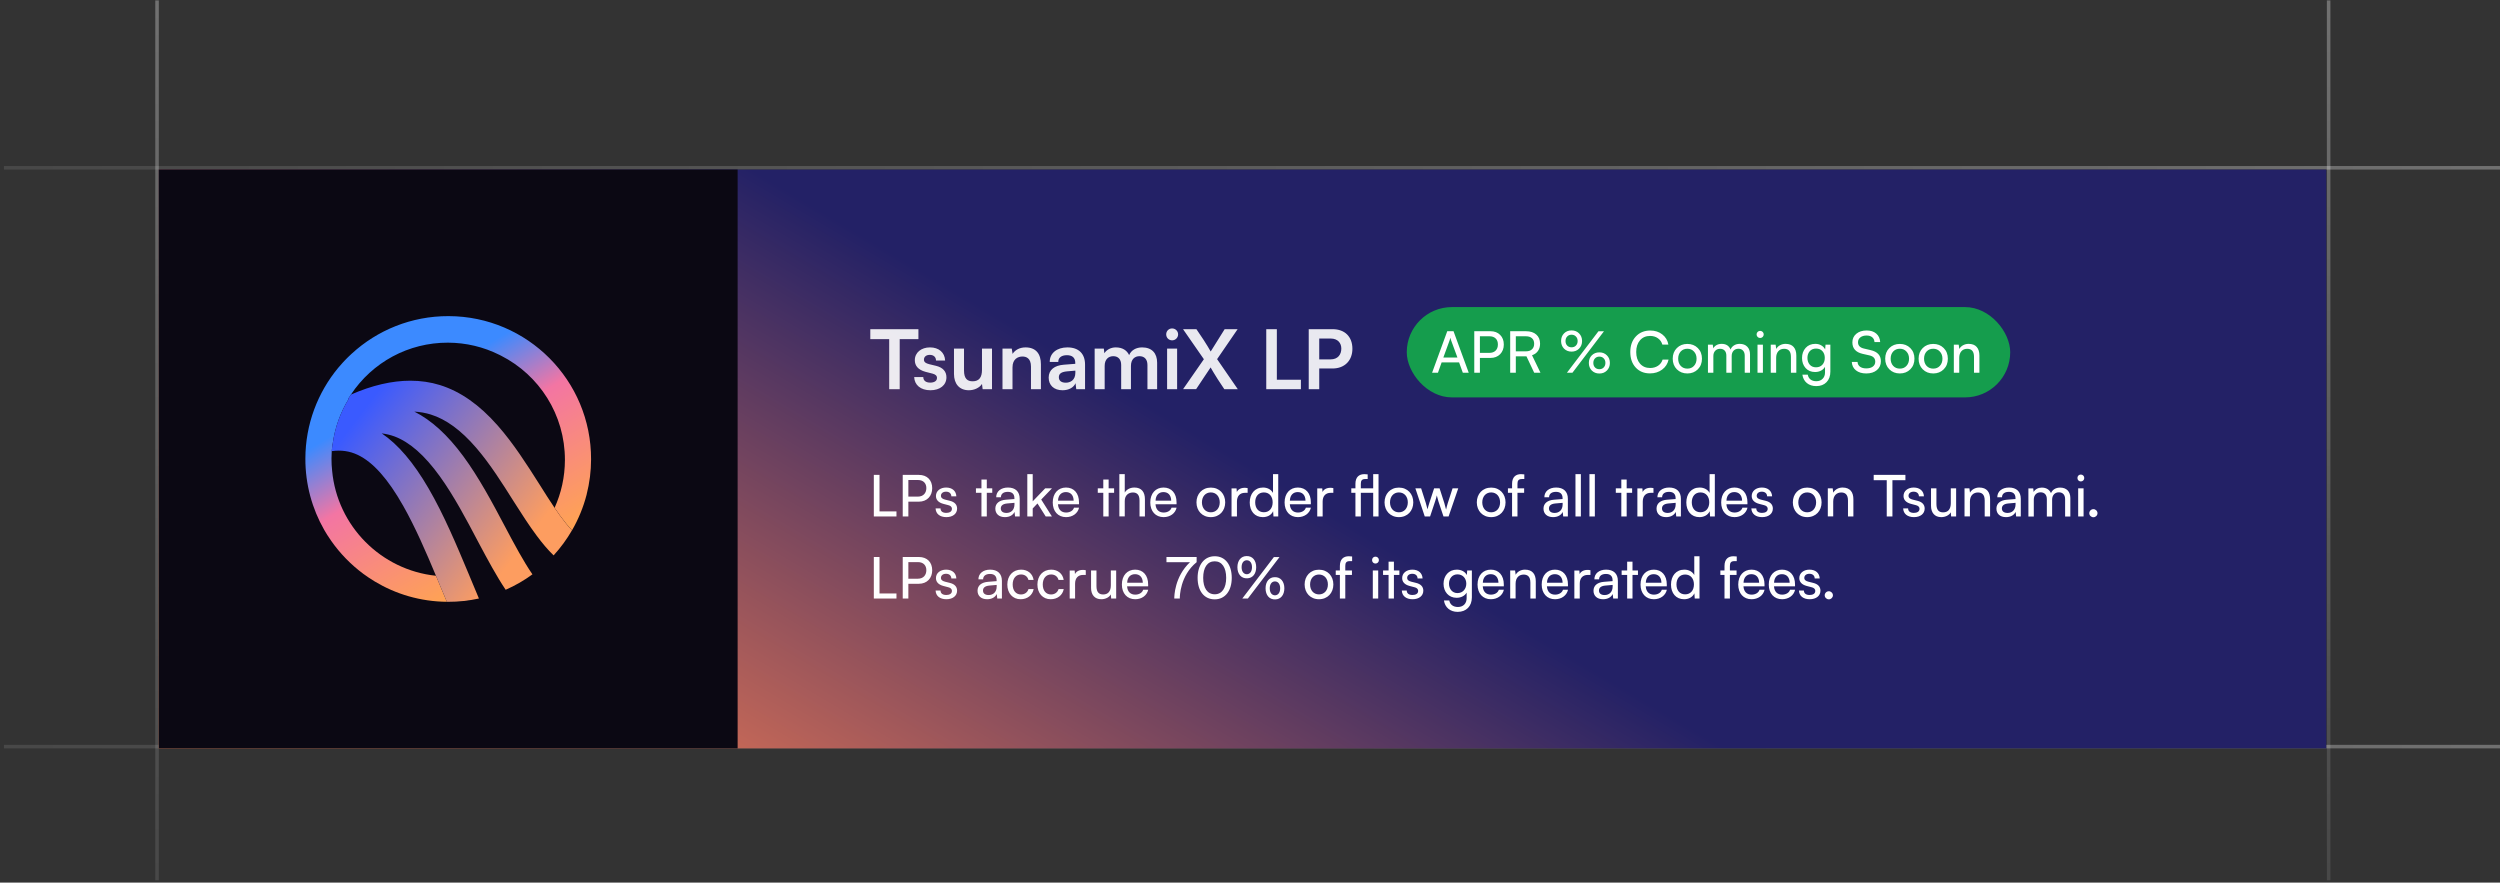<svg width="609" height="215" viewBox="0 0 609 215" fill="none" xmlns="http://www.w3.org/2000/svg">
<rect x="0" y="0" width="609" height="215" fill="#333333" stroke="none"/>
<line x1="38.256" y1="214.441" x2="38.256" y2="0.101" stroke="url(#paint0_linear_12436_2309)" stroke-width="0.861"/>
<line x1="567.256" y1="214.441" x2="567.256" y2="0.101" stroke="url(#paint1_linear_12436_2309)" stroke-width="0.861"/>
<line x1="0.967" y1="40.875" x2="609" y2="40.875" stroke="url(#paint2_linear_12436_2309)" stroke-width="0.861"/>
<line x1="0.967" y1="181.875" x2="609" y2="181.875" stroke="url(#paint3_linear_12436_2309)" stroke-width="0.861"/>
<rect width="528" height="141" transform="translate(38.687 41.306)" fill="url(#paint4_linear_12436_2309)"/>
<rect width="141" height="141" transform="translate(38.687 41.306)" fill="#0B0813"/>
<path d="M143.985 111.9C143.985 113.339 143.89 114.762 143.717 116.154C143.533 117.63 143.255 119.069 142.898 120.482C142.898 120.488 142.898 120.493 142.898 120.503C142.099 123.587 140.896 126.502 139.342 129.191C138.433 128.219 137.466 127.032 136.416 125.593C135.98 124.984 135.539 124.353 135.098 123.702C136.705 120.151 137.603 116.217 137.614 112.068C137.64 100.964 131.3 91.331 122.029 86.63C121.882 86.551 121.735 86.477 121.583 86.409C117.822 84.539 113.594 83.483 109.119 83.473C99.527 83.447 90.724 88.221 85.482 96.121C85.235 96.483 84.999 96.856 84.773 97.234C84.836 97.203 84.894 97.171 84.957 97.14C82.924 100.46 81.548 104.231 81.017 108.275C81.002 108.281 80.991 108.286 80.975 108.291C80.907 108.822 80.849 109.357 80.813 109.898C80.776 110.492 80.755 111.091 80.75 111.69C80.75 112.703 80.797 113.707 80.907 114.689C82.162 128.13 92.794 138.861 106.209 140.258C106.629 141.261 107.039 142.254 107.443 143.226C107.91 144.36 108.388 145.49 108.856 146.598C102.422 146.54 96.407 144.733 91.26 141.629C91.255 141.619 91.249 141.619 91.239 141.613C90.304 141.051 89.395 140.442 88.518 139.796C88.518 139.796 88.508 139.791 88.502 139.785C85.487 137.548 82.845 134.837 80.692 131.765C80.371 131.308 80.061 130.846 79.762 130.378C79.636 130.178 79.51 129.974 79.389 129.769C79.242 129.532 79.1 129.291 78.959 129.049C76.038 123.933 74.373 118.014 74.389 111.711C74.41 103.317 77.409 95.622 82.373 89.618C82.719 89.203 83.082 88.794 83.449 88.389C83.46 88.374 83.476 88.363 83.486 88.347C83.654 88.163 83.817 87.985 83.99 87.806C84.195 87.586 84.405 87.37 84.621 87.16C84.789 86.992 84.967 86.824 85.146 86.656C85.319 86.488 85.498 86.32 85.677 86.157C91.89 80.453 100.184 76.981 109.281 77.007C128.5 77.059 144.037 92.681 143.985 111.9Z" fill="url(#paint5_linear_12436_2309)"/>
<path d="M139.333 129.192C138.062 131.393 136.559 133.436 134.858 135.295C133.429 133.909 132.068 132.28 130.75 130.51C128.812 127.91 126.968 125.021 125.161 122.18L125.046 121.996C122.388 117.783 119.389 113.009 115.985 109.064C112.293 104.789 108.674 102.136 104.918 100.97C103.657 100.581 102.323 100.345 100.931 100.266C105.097 102.362 109.005 105.923 112.813 111.076C116.647 116.265 119.951 122.479 122.855 127.968L122.887 128.026C124.011 130.164 125.214 132.427 126.432 134.586C127.509 136.498 128.612 138.331 129.7 139.912C127.683 141.394 125.498 142.654 123.181 143.668C122.068 142.019 120.991 140.217 119.919 138.316C118.843 136.419 117.776 134.423 116.684 132.375L116.243 131.545C113.721 126.749 110.586 120.798 107.14 116.029C103.426 110.887 99.813 107.709 96.094 106.312C95.096 105.949 94.056 105.703 92.99 105.571C96.976 108.255 100.716 112.646 104.367 118.918C108.122 125.363 111.226 132.779 114.236 139.97C114.268 140.044 114.299 140.122 114.331 140.196L114.378 140.317C115.097 142.097 115.849 143.899 116.663 145.795C114.226 146.331 111.689 146.609 109.089 146.604C109.01 146.604 108.926 146.604 108.847 146.599C108.38 145.491 107.902 144.361 107.434 143.227C107.03 142.255 106.62 141.262 106.2 140.259C103.82 134.544 101.173 128.441 98.253 123.283C94.513 116.654 90.873 112.573 87.138 110.803C85.179 109.878 83.089 109.574 80.804 109.899C80.841 109.358 80.898 108.823 80.966 108.292C80.982 108.287 80.993 108.282 81.009 108.276C81.539 104.232 82.915 100.46 84.948 97.141C84.885 97.172 84.827 97.204 84.764 97.235C84.99 96.857 85.226 96.484 85.473 96.122C90.621 93.869 95.463 92.739 99.954 92.739C102.465 92.739 104.86 93.086 107.15 93.795C112.151 95.35 116.768 98.585 121.264 103.691C125.104 108.045 128.413 113.261 131.333 117.867L131.396 117.962C132.751 120.121 133.938 122.001 135.089 123.703C135.53 124.354 135.971 124.985 136.407 125.594C137.458 127.033 138.424 128.22 139.333 129.192Z" fill="url(#paint6_linear_12436_2309)"/>
<path d="M212.007 82.606V80.186H223.727V82.606H219.167V94.806H216.607V82.606H212.007ZM222.691 91.846H224.911C224.911 92.706 225.531 93.206 226.611 93.206C227.511 93.206 228.251 92.846 228.251 92.066C228.251 91.506 227.851 91.206 227.211 91.026L225.491 90.586C223.591 90.086 222.851 89.026 222.851 87.746C222.851 85.866 224.431 84.626 226.551 84.626C228.691 84.626 230.151 85.866 230.231 87.826H228.011C228.011 86.966 227.411 86.446 226.491 86.446C225.611 86.446 225.071 86.926 225.071 87.606C225.071 88.246 225.571 88.506 226.311 88.706L228.051 89.126C229.671 89.526 230.551 90.486 230.551 91.906C230.551 93.826 228.971 95.066 226.651 95.066C224.291 95.066 222.771 93.806 222.691 91.846ZM236.012 95.066C233.672 95.066 232.392 93.466 232.392 91.106V84.926H234.832V90.246C234.832 92.286 235.692 92.886 236.932 92.886C238.532 92.886 239.212 91.886 239.212 90.106V84.926H241.652V94.806H239.372L239.212 93.526C238.632 94.446 237.352 95.066 236.012 95.066ZM246.646 94.806H244.206V84.926H246.466L246.666 86.206C247.306 85.186 248.486 84.626 249.826 84.626C252.406 84.626 253.566 86.266 253.566 88.726V94.806H251.146V89.306C251.146 87.186 249.906 86.846 249.066 86.846C248.006 86.846 246.646 87.426 246.646 89.486V94.806ZM258.837 95.066C256.717 95.066 255.457 93.826 255.457 91.986C255.457 90.066 256.897 89.026 259.117 88.846L261.937 88.626V88.406C261.937 87.046 261.097 86.526 259.897 86.526C258.557 86.526 257.777 87.146 257.797 88.166H255.717C255.697 86.046 257.457 84.626 260.017 84.626C262.797 84.626 264.317 86.186 264.317 88.806V94.806H262.177L261.997 93.346C261.577 94.366 260.397 95.066 258.837 95.066ZM259.637 93.226C260.677 93.226 261.957 92.646 261.957 90.806V90.286L259.897 90.466C258.457 90.606 257.937 91.086 257.937 91.886C257.937 92.746 258.537 93.226 259.637 93.226ZM269.097 94.806H266.657V84.926H268.897L269.017 86.046C269.597 85.166 270.637 84.626 271.797 84.626C273.437 84.626 274.517 85.346 275.057 86.506C275.537 85.346 276.717 84.626 278.217 84.626C280.617 84.626 281.877 86.066 281.877 88.346V94.806H279.517V88.906C279.517 87.506 278.757 86.766 277.577 86.766C276.417 86.766 275.497 87.526 275.497 89.146V94.806H273.117V88.906C273.117 87.506 272.357 86.766 271.197 86.766C270.037 86.766 269.097 87.526 269.097 89.126V94.806ZM285.527 82.906C284.707 82.906 284.087 82.266 284.087 81.446C284.087 80.646 284.707 80.006 285.527 80.006C286.327 80.006 286.987 80.646 286.987 81.446C286.987 82.266 286.327 82.906 285.527 82.906ZM284.307 94.806V84.926H286.747V94.806H284.307ZM293.265 87.506L288.185 80.186H291.445L293.205 82.806C293.785 83.706 294.705 85.206 294.925 85.626L298.325 80.186H301.485L296.485 87.486L301.525 94.806H298.245L296.645 92.386C295.825 91.106 295.145 89.946 294.905 89.506L291.385 94.786H288.205L293.265 87.506ZM311.04 80.186V92.506H316.9V94.806H308.46V80.186H311.04ZM324.586 89.766H321.366V94.806H318.806V80.186H324.606C327.626 80.186 329.446 82.046 329.446 84.966C329.446 87.766 327.626 89.766 324.586 89.766ZM324.146 82.466H321.366V87.546H324.126C325.946 87.546 326.746 86.326 326.746 84.906C326.746 83.626 325.946 82.466 324.146 82.466Z" fill="white" fill-opacity="0.9"/>
<rect x="342.687" y="74.806" width="147" height="22" rx="11" fill="#159D4D"/>
<path d="M350.283 90.806H348.855L352.551 80.684H354.077L357.787 90.806H356.345L355.435 88.286H351.179L350.283 90.806ZM353.139 82.868L351.599 87.096H355.029L353.475 82.868C353.391 82.634 353.335 82.438 353.307 82.28C353.279 82.42 353.223 82.616 353.139 82.868ZM363.066 87.194H360.504V90.806H359.132V80.684H363.066C364.055 80.684 364.844 80.982 365.432 81.58C366.029 82.168 366.328 82.952 366.328 83.932C366.328 84.884 366.029 85.668 365.432 86.284C364.835 86.89 364.046 87.194 363.066 87.194ZM362.828 81.916H360.504V85.962H362.772C363.444 85.962 363.962 85.78 364.326 85.416C364.699 85.052 364.886 84.552 364.886 83.918C364.886 83.283 364.704 82.793 364.34 82.448C363.976 82.093 363.472 81.916 362.828 81.916ZM369.254 90.806H367.882V80.684H371.704C372.787 80.684 373.631 80.954 374.238 81.496C374.854 82.037 375.162 82.779 375.162 83.722C375.162 84.422 374.989 85.014 374.644 85.5C374.308 85.985 373.827 86.33 373.202 86.536L375.26 90.806H373.734L371.844 86.802H369.254V90.806ZM369.254 81.916V85.584H371.718C372.353 85.584 372.843 85.42 373.188 85.094C373.543 84.767 373.72 84.314 373.72 83.736C373.72 83.148 373.543 82.7 373.188 82.392C372.833 82.074 372.339 81.916 371.704 81.916H369.254ZM385.392 83.078C385.392 83.824 385.15 84.44 384.664 84.926C384.188 85.411 383.577 85.654 382.83 85.654C382.093 85.654 381.482 85.411 380.996 84.926C380.52 84.44 380.282 83.824 380.282 83.078C380.282 82.322 380.52 81.701 380.996 81.216C381.472 80.73 382.084 80.488 382.83 80.488C383.577 80.488 384.188 80.73 384.664 81.216C385.15 81.701 385.392 82.322 385.392 83.078ZM390.726 80.698L383.04 90.806H381.696L389.382 80.698H390.726ZM384.314 83.078C384.314 82.62 384.174 82.252 383.894 81.972C383.624 81.682 383.269 81.538 382.83 81.538C382.392 81.538 382.037 81.682 381.766 81.972C381.496 82.252 381.36 82.62 381.36 83.078C381.36 83.526 381.496 83.894 381.766 84.184C382.046 84.464 382.401 84.604 382.83 84.604C383.269 84.604 383.624 84.464 383.894 84.184C384.174 83.894 384.314 83.526 384.314 83.078ZM392.168 88.412C392.168 89.158 391.926 89.774 391.44 90.26C390.964 90.745 390.353 90.988 389.606 90.988C388.86 90.988 388.244 90.745 387.758 90.26C387.282 89.774 387.044 89.158 387.044 88.412C387.044 87.656 387.282 87.04 387.758 86.564C388.244 86.078 388.86 85.836 389.606 85.836C390.353 85.836 390.964 86.078 391.44 86.564C391.926 87.04 392.168 87.656 392.168 88.412ZM391.076 88.412C391.076 87.954 390.941 87.586 390.67 87.306C390.4 87.016 390.045 86.872 389.606 86.872C389.168 86.872 388.813 87.016 388.542 87.306C388.272 87.586 388.136 87.954 388.136 88.412C388.136 88.86 388.272 89.228 388.542 89.518C388.822 89.798 389.177 89.938 389.606 89.938C390.036 89.938 390.386 89.798 390.656 89.518C390.936 89.228 391.076 88.86 391.076 88.412ZM401.941 90.96C400.495 90.96 399.333 90.484 398.455 89.532C397.578 88.58 397.139 87.32 397.139 85.752C397.139 84.193 397.587 82.933 398.483 81.972C399.389 81.001 400.565 80.516 402.011 80.516C403.15 80.516 404.121 80.828 404.923 81.454C405.735 82.079 406.235 82.91 406.421 83.946H404.951C404.765 83.292 404.405 82.779 403.873 82.406C403.341 82.023 402.707 81.832 401.969 81.832C400.943 81.832 400.121 82.186 399.505 82.896C398.889 83.605 398.581 84.552 398.581 85.738C398.581 86.923 398.889 87.87 399.505 88.58C400.121 89.289 400.943 89.644 401.969 89.644C402.707 89.644 403.351 89.462 403.901 89.098C404.452 88.724 404.821 88.225 405.007 87.6H406.463C406.249 88.608 405.726 89.42 404.895 90.036C404.065 90.652 403.08 90.96 401.941 90.96ZM408.482 89.966C407.81 89.294 407.474 88.43 407.474 87.376C407.474 86.321 407.81 85.458 408.482 84.786C409.154 84.114 410.008 83.778 411.044 83.778C412.07 83.778 412.92 84.114 413.592 84.786C414.264 85.458 414.6 86.321 414.6 87.376C414.6 88.43 414.264 89.294 413.592 89.966C412.92 90.638 412.07 90.974 411.044 90.974C410.008 90.974 409.154 90.638 408.482 89.966ZM409.42 85.626C409.009 86.074 408.804 86.657 408.804 87.376C408.804 88.094 409.009 88.678 409.42 89.126C409.84 89.574 410.381 89.798 411.044 89.798C411.706 89.798 412.243 89.574 412.654 89.126C413.074 88.668 413.284 88.085 413.284 87.376C413.284 86.666 413.074 86.088 412.654 85.64C412.243 85.182 411.706 84.954 411.044 84.954C410.381 84.954 409.84 85.178 409.42 85.626ZM417.372 90.806H416.056V83.96H417.232L417.358 84.856C417.536 84.52 417.802 84.254 418.156 84.058C418.52 83.862 418.936 83.764 419.402 83.764C420.466 83.764 421.19 84.226 421.572 85.15C421.731 84.72 422.006 84.384 422.398 84.142C422.79 83.89 423.252 83.764 423.784 83.764C424.568 83.764 425.184 83.992 425.632 84.45C426.08 84.907 426.304 85.532 426.304 86.326V90.806H425.016V86.648C425.016 86.116 424.876 85.7 424.596 85.402C424.326 85.103 423.957 84.954 423.49 84.954C422.996 84.954 422.594 85.117 422.286 85.444C421.988 85.77 421.838 86.204 421.838 86.746V90.806H420.536V86.634C420.536 86.102 420.401 85.691 420.13 85.402C419.86 85.112 419.491 84.968 419.024 84.968C418.52 84.968 418.119 85.131 417.82 85.458C417.522 85.775 417.372 86.204 417.372 86.746V90.806ZM429.389 82.084C429.221 82.252 429.015 82.336 428.773 82.336C428.53 82.336 428.325 82.252 428.157 82.084C427.989 81.906 427.905 81.701 427.905 81.468C427.905 81.225 427.989 81.02 428.157 80.852C428.325 80.684 428.53 80.6 428.773 80.6C429.015 80.6 429.221 80.684 429.389 80.852C429.557 81.02 429.641 81.225 429.641 81.468C429.641 81.701 429.557 81.906 429.389 82.084ZM428.129 90.806V83.96H429.445V90.806H428.129ZM432.671 90.806H431.355V83.96H432.545L432.685 85.01C432.9 84.618 433.208 84.314 433.609 84.1C434.02 83.876 434.468 83.764 434.953 83.764C435.831 83.764 436.489 84.016 436.927 84.52C437.366 85.014 437.585 85.714 437.585 86.62V90.806H436.269V86.914C436.269 85.616 435.719 84.968 434.617 84.968C434.011 84.968 433.535 85.168 433.189 85.57C432.844 85.971 432.671 86.508 432.671 87.18V90.806ZM438.974 87.208C438.974 86.218 439.268 85.397 439.856 84.744C440.453 84.09 441.237 83.764 442.208 83.764C442.759 83.764 443.239 83.885 443.65 84.128C444.07 84.361 444.387 84.692 444.602 85.122L444.7 83.96H445.876V90.526C445.876 91.608 445.563 92.467 444.938 93.102C444.322 93.736 443.491 94.054 442.446 94.054C441.513 94.054 440.747 93.806 440.15 93.312C439.553 92.817 439.189 92.136 439.058 91.268H440.374C440.458 91.772 440.682 92.164 441.046 92.444C441.41 92.724 441.877 92.864 442.446 92.864C443.09 92.864 443.603 92.668 443.986 92.276C444.378 91.893 444.574 91.375 444.574 90.722V89.35C444.35 89.751 444.023 90.064 443.594 90.288C443.174 90.512 442.693 90.624 442.152 90.624C441.2 90.624 440.43 90.302 439.842 89.658C439.263 89.004 438.974 88.188 438.974 87.208ZM440.29 87.18C440.29 87.842 440.477 88.393 440.85 88.832C441.233 89.261 441.741 89.476 442.376 89.476C443.029 89.476 443.547 89.266 443.93 88.846C444.322 88.416 444.518 87.861 444.518 87.18C444.518 86.508 444.327 85.962 443.944 85.542C443.571 85.122 443.053 84.912 442.39 84.912C441.746 84.912 441.233 85.126 440.85 85.556C440.477 85.985 440.29 86.526 440.29 87.18ZM451.239 83.414C451.239 82.546 451.557 81.846 452.191 81.314C452.835 80.772 453.68 80.502 454.725 80.502C455.687 80.502 456.461 80.754 457.049 81.258C457.637 81.762 457.959 82.452 458.015 83.33H456.629C456.592 82.826 456.405 82.434 456.069 82.154C455.733 81.874 455.281 81.734 454.711 81.734C454.077 81.734 453.568 81.883 453.185 82.182C452.803 82.48 452.611 82.877 452.611 83.372C452.611 84.165 453.083 84.674 454.025 84.898L455.691 85.29C457.353 85.672 458.183 86.573 458.183 87.992C458.183 88.897 457.857 89.62 457.203 90.162C456.559 90.703 455.696 90.974 454.613 90.974C453.577 90.974 452.742 90.722 452.107 90.218C451.473 89.714 451.137 89.028 451.099 88.16H452.499C452.518 88.645 452.714 89.032 453.087 89.322C453.47 89.602 453.979 89.742 454.613 89.742C455.285 89.742 455.817 89.597 456.209 89.308C456.611 89.009 456.811 88.608 456.811 88.104C456.811 87.301 456.345 86.792 455.411 86.578L453.745 86.2C452.075 85.817 451.239 84.888 451.239 83.414ZM460.243 89.966C459.571 89.294 459.235 88.43 459.235 87.376C459.235 86.321 459.571 85.458 460.243 84.786C460.915 84.114 461.769 83.778 462.805 83.778C463.832 83.778 464.681 84.114 465.353 84.786C466.025 85.458 466.361 86.321 466.361 87.376C466.361 88.43 466.025 89.294 465.353 89.966C464.681 90.638 463.832 90.974 462.805 90.974C461.769 90.974 460.915 90.638 460.243 89.966ZM461.181 85.626C460.771 86.074 460.565 86.657 460.565 87.376C460.565 88.094 460.771 88.678 461.181 89.126C461.601 89.574 462.143 89.798 462.805 89.798C463.468 89.798 464.005 89.574 464.415 89.126C464.835 88.668 465.045 88.085 465.045 87.376C465.045 86.666 464.835 86.088 464.415 85.64C464.005 85.182 463.468 84.954 462.805 84.954C462.143 84.954 461.601 85.178 461.181 85.626ZM468.378 89.966C467.706 89.294 467.37 88.43 467.37 87.376C467.37 86.321 467.706 85.458 468.378 84.786C469.05 84.114 469.904 83.778 470.94 83.778C471.967 83.778 472.816 84.114 473.488 84.786C474.16 85.458 474.496 86.321 474.496 87.376C474.496 88.43 474.16 89.294 473.488 89.966C472.816 90.638 471.967 90.974 470.94 90.974C469.904 90.974 469.05 90.638 468.378 89.966ZM469.316 85.626C468.906 86.074 468.7 86.657 468.7 87.376C468.7 88.094 468.906 88.678 469.316 89.126C469.736 89.574 470.278 89.798 470.94 89.798C471.603 89.798 472.14 89.574 472.55 89.126C472.97 88.668 473.18 88.085 473.18 87.376C473.18 86.666 472.97 86.088 472.55 85.64C472.14 85.182 471.603 84.954 470.94 84.954C470.278 84.954 469.736 85.178 469.316 85.626ZM477.269 90.806H475.953V83.96H477.143L477.283 85.01C477.498 84.618 477.806 84.314 478.207 84.1C478.618 83.876 479.066 83.764 479.551 83.764C480.428 83.764 481.086 84.016 481.525 84.52C481.964 85.014 482.183 85.714 482.183 86.62V90.806H480.867V86.914C480.867 85.616 480.316 84.968 479.215 84.968C478.608 84.968 478.132 85.168 477.787 85.57C477.442 85.971 477.269 86.508 477.269 87.18V90.806Z" fill="white"/>
<path d="M214.249 115.684V124.574H218.379V125.806H212.863V115.684H214.249ZM223.824 122.208H221.276V125.806H219.904V115.684H223.838C225.854 115.684 227.086 116.958 227.086 118.932C227.086 120.808 225.854 122.208 223.824 122.208ZM223.614 116.93H221.276V120.976H223.572C224.958 120.976 225.658 120.066 225.658 118.89C225.658 117.77 224.958 116.93 223.614 116.93ZM227.912 123.846H229.116C229.102 124.546 229.634 124.938 230.502 124.938C231.216 124.938 231.888 124.672 231.888 123.958C231.888 123.426 231.496 123.174 230.978 123.048L229.802 122.74C228.528 122.404 227.996 121.69 227.996 120.822C227.996 119.59 229.06 118.764 230.474 118.764C231.958 118.764 232.91 119.604 232.966 120.906H231.748C231.734 120.192 231.216 119.772 230.46 119.772C229.676 119.772 229.214 120.206 229.214 120.766C229.214 121.312 229.634 121.55 230.222 121.704L231.398 121.998C232.532 122.278 233.148 122.922 233.148 123.888C233.148 125.148 232.098 125.974 230.53 125.974C228.976 125.974 227.954 125.176 227.912 123.846ZM240.383 125.806H239.081V120.052H237.737V118.96H239.081V116.818H240.383V118.96H241.713V120.052H240.383V125.806ZM244.801 125.974C243.331 125.974 242.463 125.148 242.463 123.902C242.463 122.6 243.457 121.858 245.011 121.732L247.111 121.564V121.368C247.111 120.206 246.411 119.814 245.487 119.814C244.437 119.814 243.821 120.318 243.821 121.13H242.673C242.673 119.702 243.835 118.764 245.543 118.764C247.307 118.764 248.399 119.716 248.399 121.508V125.806H247.265L247.139 124.7C246.775 125.484 245.921 125.974 244.801 125.974ZM245.179 124.952C246.229 124.952 247.125 124.28 247.125 122.852V122.488L245.375 122.642C244.241 122.74 243.793 123.202 243.793 123.86C243.793 124.574 244.325 124.952 245.179 124.952ZM251.568 123.86V125.806H250.252V115.502H251.568V122.124L254.606 118.96H256.258L253.64 121.69L256.244 125.806H254.732L252.73 122.642L251.568 123.86ZM256.447 122.39C256.447 120.178 257.763 118.764 259.681 118.764C261.627 118.764 262.845 120.178 262.845 122.362V122.838H257.721C257.805 124.168 258.575 124.854 259.709 124.854C260.661 124.854 261.431 124.364 261.627 123.664H262.859C262.551 125.064 261.277 125.974 259.695 125.974C257.735 125.974 256.447 124.56 256.447 122.39ZM257.735 121.956H261.543C261.515 120.542 260.717 119.87 259.653 119.87C258.561 119.87 257.777 120.598 257.735 121.956ZM270.064 125.806H268.762V120.052H267.418V118.96H268.762V116.818H270.064V118.96H271.394V120.052H270.064V125.806ZM273.99 125.792H272.674V115.502H273.99V119.982C274.438 119.24 275.278 118.764 276.342 118.764C278.12 118.764 278.904 119.912 278.904 121.62V125.806H277.588V121.914C277.588 120.318 276.762 119.968 275.978 119.968C274.914 119.968 273.99 120.654 273.99 122.026V125.792ZM280.208 122.39C280.208 120.178 281.524 118.764 283.442 118.764C285.388 118.764 286.606 120.178 286.606 122.362V122.838H281.482C281.566 124.168 282.336 124.854 283.47 124.854C284.422 124.854 285.192 124.364 285.388 123.664H286.62C286.312 125.064 285.038 125.974 283.456 125.974C281.496 125.974 280.208 124.56 280.208 122.39ZM281.496 121.956H285.304C285.276 120.542 284.478 119.87 283.414 119.87C282.322 119.87 281.538 120.598 281.496 121.956ZM291.46 122.376C291.46 120.318 292.86 118.778 294.96 118.778C297.06 118.778 298.46 120.318 298.46 122.376C298.46 124.434 297.06 125.974 294.96 125.974C292.86 125.974 291.46 124.434 291.46 122.376ZM292.79 122.376C292.79 123.776 293.644 124.798 294.96 124.798C296.276 124.798 297.13 123.776 297.13 122.376C297.13 120.976 296.276 119.954 294.96 119.954C293.644 119.954 292.79 120.976 292.79 122.376ZM303.924 118.904V120.052H303.266C302.02 120.052 301.32 120.864 301.32 122.18V125.806H300.004V118.974H301.222L301.292 119.842C301.698 118.974 302.804 118.666 303.924 118.904ZM307.627 125.974C305.639 125.974 304.435 124.49 304.435 122.404C304.435 120.304 305.653 118.764 307.683 118.764C308.733 118.764 309.657 119.24 310.105 120.08V115.502H311.379V125.806H310.217L310.133 124.532C309.671 125.512 308.691 125.974 307.627 125.974ZM307.879 124.784C309.223 124.784 310.021 123.79 310.021 122.362C310.021 120.962 309.223 119.954 307.879 119.954C306.535 119.954 305.765 120.962 305.765 122.362C305.765 123.776 306.535 124.784 307.879 124.784ZM312.925 122.39C312.925 120.178 314.241 118.764 316.159 118.764C318.105 118.764 319.323 120.178 319.323 122.362V122.838H314.199C314.283 124.168 315.053 124.854 316.187 124.854C317.139 124.854 317.909 124.364 318.105 123.664H319.337C319.029 125.064 317.755 125.974 316.173 125.974C314.213 125.974 312.925 124.56 312.925 122.39ZM314.213 121.956H318.021C317.993 120.542 317.195 119.87 316.131 119.87C315.039 119.87 314.255 120.598 314.213 121.956ZM324.801 118.904V120.052H324.143C322.897 120.052 322.197 120.864 322.197 122.18V125.806H320.881V118.974H322.099L322.169 119.842C322.575 118.974 323.681 118.666 324.801 118.904ZM329.175 118.96H330.183V117.868C330.183 116.188 331.093 115.502 332.353 115.502C332.605 115.502 332.899 115.516 333.165 115.558V116.692H332.577C331.709 116.692 331.499 117.126 331.499 117.868V118.96H334.509V115.502H335.811V125.806H334.509V120.052H331.499V125.806H330.183V120.052H329.175V118.96ZM337.275 122.376C337.275 120.318 338.675 118.778 340.775 118.778C342.875 118.778 344.275 120.318 344.275 122.376C344.275 124.434 342.875 125.974 340.775 125.974C338.675 125.974 337.275 124.434 337.275 122.376ZM338.605 122.376C338.605 123.776 339.459 124.798 340.775 124.798C342.091 124.798 342.945 123.776 342.945 122.376C342.945 120.976 342.091 119.954 340.775 119.954C339.459 119.954 338.605 120.976 338.605 122.376ZM347.068 125.806L344.786 118.96H346.186L347.32 122.516C347.474 123.02 347.614 123.538 347.74 124.07C347.866 123.538 348.034 123.02 348.188 122.516L349.35 118.96H350.68L351.828 122.516C351.926 122.852 352.15 123.65 352.262 124.14C352.36 123.636 352.598 122.866 352.696 122.516L353.844 118.96H355.23L352.878 125.806H351.632L350.4 122.138C350.204 121.466 350.092 121.088 350.008 120.682C349.924 121.088 349.812 121.466 349.588 122.152L348.37 125.806H347.068ZM359.751 122.376C359.751 120.318 361.151 118.778 363.251 118.778C365.351 118.778 366.751 120.318 366.751 122.376C366.751 124.434 365.351 125.974 363.251 125.974C361.151 125.974 359.751 124.434 359.751 122.376ZM361.081 122.376C361.081 123.776 361.935 124.798 363.251 124.798C364.567 124.798 365.421 123.776 365.421 122.376C365.421 120.976 364.567 119.954 363.251 119.954C361.935 119.954 361.081 120.976 361.081 122.376ZM367.332 118.96H368.34V117.868C368.34 116.188 369.264 115.502 370.51 115.502C370.762 115.502 371.056 115.516 371.322 115.558V116.692H370.734C369.88 116.692 369.656 117.126 369.656 117.868V118.96H371.28V120.052H369.656V125.806H368.34V120.052H367.332V118.96ZM378.334 125.974C376.864 125.974 375.996 125.148 375.996 123.902C375.996 122.6 376.99 121.858 378.544 121.732L380.644 121.564V121.368C380.644 120.206 379.944 119.814 379.02 119.814C377.97 119.814 377.354 120.318 377.354 121.13H376.206C376.206 119.702 377.368 118.764 379.076 118.764C380.84 118.764 381.932 119.716 381.932 121.508V125.806H380.798L380.672 124.7C380.308 125.484 379.454 125.974 378.334 125.974ZM378.712 124.952C379.762 124.952 380.658 124.28 380.658 122.852V122.488L378.908 122.642C377.774 122.74 377.326 123.202 377.326 123.86C377.326 124.574 377.858 124.952 378.712 124.952ZM385.101 125.806H383.785V115.502H385.101V125.806ZM388.505 125.806H387.189V115.502H388.505V125.806ZM396.256 125.806H394.954V120.052H393.61V118.96H394.954V116.818H396.256V118.96H397.586V120.052H396.256V125.806ZM402.785 118.904V120.052H402.127C400.881 120.052 400.181 120.864 400.181 122.18V125.806H398.865V118.974H400.083L400.153 119.842C400.559 118.974 401.665 118.666 402.785 118.904ZM405.869 125.974C404.399 125.974 403.531 125.148 403.531 123.902C403.531 122.6 404.525 121.858 406.079 121.732L408.179 121.564V121.368C408.179 120.206 407.479 119.814 406.555 119.814C405.505 119.814 404.889 120.318 404.889 121.13H403.741C403.741 119.702 404.903 118.764 406.611 118.764C408.375 118.764 409.467 119.716 409.467 121.508V125.806H408.333L408.207 124.7C407.843 125.484 406.989 125.974 405.869 125.974ZM406.247 124.952C407.297 124.952 408.193 124.28 408.193 122.852V122.488L406.443 122.642C405.309 122.74 404.861 123.202 404.861 123.86C404.861 124.574 405.393 124.952 406.247 124.952ZM413.98 125.974C411.992 125.974 410.788 124.49 410.788 122.404C410.788 120.304 412.006 118.764 414.036 118.764C415.086 118.764 416.01 119.24 416.458 120.08V115.502H417.732V125.806H416.57L416.486 124.532C416.024 125.512 415.044 125.974 413.98 125.974ZM414.232 124.784C415.576 124.784 416.374 123.79 416.374 122.362C416.374 120.962 415.576 119.954 414.232 119.954C412.888 119.954 412.118 120.962 412.118 122.362C412.118 123.776 412.888 124.784 414.232 124.784ZM419.279 122.39C419.279 120.178 420.595 118.764 422.513 118.764C424.459 118.764 425.677 120.178 425.677 122.362V122.838H420.553C420.637 124.168 421.407 124.854 422.541 124.854C423.493 124.854 424.263 124.364 424.459 123.664H425.691C425.383 125.064 424.109 125.974 422.527 125.974C420.567 125.974 419.279 124.56 419.279 122.39ZM420.567 121.956H424.375C424.347 120.542 423.549 119.87 422.485 119.87C421.393 119.87 420.609 120.598 420.567 121.956ZM426.632 123.846H427.836C427.822 124.546 428.354 124.938 429.222 124.938C429.936 124.938 430.608 124.672 430.608 123.958C430.608 123.426 430.216 123.174 429.698 123.048L428.522 122.74C427.248 122.404 426.716 121.69 426.716 120.822C426.716 119.59 427.78 118.764 429.194 118.764C430.678 118.764 431.63 119.604 431.686 120.906H430.468C430.454 120.192 429.936 119.772 429.18 119.772C428.396 119.772 427.934 120.206 427.934 120.766C427.934 121.312 428.354 121.55 428.942 121.704L430.118 121.998C431.252 122.278 431.868 122.922 431.868 123.888C431.868 125.148 430.818 125.974 429.25 125.974C427.696 125.974 426.674 125.176 426.632 123.846ZM436.737 122.376C436.737 120.318 438.137 118.778 440.237 118.778C442.337 118.778 443.737 120.318 443.737 122.376C443.737 124.434 442.337 125.974 440.237 125.974C438.137 125.974 436.737 124.434 436.737 122.376ZM438.067 122.376C438.067 123.776 438.921 124.798 440.237 124.798C441.553 124.798 442.407 123.776 442.407 122.376C442.407 120.976 441.553 119.954 440.237 119.954C438.921 119.954 438.067 120.976 438.067 122.376ZM446.57 125.792H445.254V118.96H446.444L446.584 120.01C447.032 119.212 447.9 118.764 448.852 118.764C450.7 118.764 451.484 119.912 451.484 121.62V125.806H450.168V121.914C450.168 120.318 449.342 119.968 448.516 119.968C447.494 119.968 446.57 120.64 446.57 122.18V125.792ZM456.431 116.972V115.684H464.159V116.972H460.995V125.806H459.609V116.972H456.431ZM463.615 123.846H464.819C464.805 124.546 465.337 124.938 466.205 124.938C466.919 124.938 467.591 124.672 467.591 123.958C467.591 123.426 467.199 123.174 466.681 123.048L465.505 122.74C464.231 122.404 463.699 121.69 463.699 120.822C463.699 119.59 464.763 118.764 466.177 118.764C467.661 118.764 468.613 119.604 468.669 120.906H467.451C467.437 120.192 466.919 119.772 466.163 119.772C465.379 119.772 464.917 120.206 464.917 120.766C464.917 121.312 465.337 121.55 465.925 121.704L467.101 121.998C468.235 122.278 468.851 122.922 468.851 123.888C468.851 125.148 467.801 125.974 466.233 125.974C464.679 125.974 463.657 125.176 463.615 123.846ZM472.888 125.974C471.264 125.974 470.396 124.868 470.396 123.216V118.96H471.712V122.782C471.712 124.322 472.384 124.812 473.35 124.812C474.582 124.812 475.212 124 475.212 122.572V118.96H476.514V125.806H475.296L475.212 124.798C474.82 125.512 473.896 125.974 472.888 125.974ZM479.874 125.792H478.558V118.96H479.748L479.888 120.01C480.336 119.212 481.204 118.764 482.156 118.764C484.004 118.764 484.788 119.912 484.788 121.62V125.806H483.472V121.914C483.472 120.318 482.646 119.968 481.82 119.968C480.798 119.968 479.874 120.64 479.874 122.18V125.792ZM488.666 125.974C487.196 125.974 486.328 125.148 486.328 123.902C486.328 122.6 487.322 121.858 488.876 121.732L490.976 121.564V121.368C490.976 120.206 490.276 119.814 489.352 119.814C488.302 119.814 487.686 120.318 487.686 121.13H486.538C486.538 119.702 487.7 118.764 489.408 118.764C491.172 118.764 492.264 119.716 492.264 121.508V125.806H491.13L491.004 124.7C490.64 125.484 489.786 125.974 488.666 125.974ZM489.044 124.952C490.094 124.952 490.99 124.28 490.99 122.852V122.488L489.24 122.642C488.106 122.74 487.658 123.202 487.658 123.86C487.658 124.574 488.19 124.952 489.044 124.952ZM495.433 125.82H494.117V118.974H495.293L495.391 119.842C495.769 119.17 496.525 118.778 497.379 118.778C498.499 118.778 499.269 119.296 499.619 120.136C499.955 119.296 500.781 118.778 501.845 118.778C503.413 118.778 504.337 119.744 504.337 121.326V125.82H503.063V121.606C503.063 120.528 502.475 119.926 501.551 119.926C500.557 119.926 499.899 120.626 499.899 121.718V125.82H498.611V121.606C498.611 120.528 498.023 119.926 497.085 119.926C496.105 119.926 495.433 120.626 495.433 121.704V125.82ZM506.887 117.28C506.411 117.28 506.061 116.916 506.061 116.44C506.061 115.964 506.411 115.6 506.887 115.6C507.363 115.6 507.727 115.964 507.727 116.44C507.727 116.916 507.363 117.28 506.887 117.28ZM506.243 125.806V118.96H507.559V125.806H506.243ZM509.956 126.002C509.41 126.002 508.948 125.554 508.948 125.022C508.948 124.476 509.41 124.028 509.956 124.028C510.488 124.028 510.95 124.476 510.95 125.022C510.95 125.554 510.488 126.002 509.956 126.002ZM214.249 135.684V144.574H218.379V145.806H212.863V135.684H214.249ZM223.824 142.208H221.276V145.806H219.904V135.684H223.838C225.854 135.684 227.086 136.958 227.086 138.932C227.086 140.808 225.854 142.208 223.824 142.208ZM223.614 136.93H221.276V140.976H223.572C224.958 140.976 225.658 140.066 225.658 138.89C225.658 137.77 224.958 136.93 223.614 136.93ZM227.912 143.846H229.116C229.102 144.546 229.634 144.938 230.502 144.938C231.216 144.938 231.888 144.672 231.888 143.958C231.888 143.426 231.496 143.174 230.978 143.048L229.802 142.74C228.528 142.404 227.996 141.69 227.996 140.822C227.996 139.59 229.06 138.764 230.474 138.764C231.958 138.764 232.91 139.604 232.966 140.906H231.748C231.734 140.192 231.216 139.772 230.46 139.772C229.676 139.772 229.214 140.206 229.214 140.766C229.214 141.312 229.634 141.55 230.222 141.704L231.398 141.998C232.532 142.278 233.148 142.922 233.148 143.888C233.148 145.148 232.098 145.974 230.53 145.974C228.976 145.974 227.954 145.176 227.912 143.846ZM240.467 145.974C238.997 145.974 238.129 145.148 238.129 143.902C238.129 142.6 239.123 141.858 240.677 141.732L242.777 141.564V141.368C242.777 140.206 242.077 139.814 241.153 139.814C240.103 139.814 239.487 140.318 239.487 141.13H238.339C238.339 139.702 239.501 138.764 241.209 138.764C242.973 138.764 244.065 139.716 244.065 141.508V145.806H242.931L242.805 144.7C242.441 145.484 241.587 145.974 240.467 145.974ZM240.845 144.952C241.895 144.952 242.791 144.28 242.791 142.852V142.488L241.041 142.642C239.907 142.74 239.459 143.202 239.459 143.86C239.459 144.574 239.991 144.952 240.845 144.952ZM245.386 142.39C245.386 140.234 246.758 138.764 248.746 138.764C250.384 138.764 251.56 139.772 251.784 141.27H250.524C250.3 140.388 249.572 139.94 248.732 139.94C247.514 139.94 246.688 140.864 246.688 142.376C246.688 143.86 247.472 144.812 248.704 144.812C249.572 144.812 250.3 144.322 250.538 143.496H251.798C251.532 144.98 250.272 145.974 248.62 145.974C246.702 145.974 245.386 144.532 245.386 142.39ZM252.714 142.39C252.714 140.234 254.086 138.764 256.074 138.764C257.712 138.764 258.888 139.772 259.112 141.27H257.852C257.628 140.388 256.9 139.94 256.06 139.94C254.842 139.94 254.016 140.864 254.016 142.376C254.016 143.86 254.8 144.812 256.032 144.812C256.9 144.812 257.628 144.322 257.866 143.496H259.126C258.86 144.98 257.6 145.974 255.948 145.974C254.03 145.974 252.714 144.532 252.714 142.39ZM264.494 138.904V140.052H263.836C262.59 140.052 261.89 140.864 261.89 142.18V145.806H260.574V138.974H261.792L261.862 139.842C262.268 138.974 263.374 138.666 264.494 138.904ZM268.274 145.974C266.65 145.974 265.782 144.868 265.782 143.216V138.96H267.098V142.782C267.098 144.322 267.77 144.812 268.736 144.812C269.968 144.812 270.598 144 270.598 142.572V138.96H271.9V145.806H270.682L270.598 144.798C270.206 145.512 269.282 145.974 268.274 145.974ZM273.29 142.39C273.29 140.178 274.606 138.764 276.524 138.764C278.47 138.764 279.688 140.178 279.688 142.362V142.838H274.564C274.648 144.168 275.418 144.854 276.552 144.854C277.504 144.854 278.274 144.364 278.47 143.664H279.702C279.394 145.064 278.12 145.974 276.538 145.974C274.578 145.974 273.29 144.56 273.29 142.39ZM274.578 141.956H278.386C278.358 140.542 277.56 139.87 276.496 139.87C275.404 139.87 274.62 140.598 274.578 141.956ZM284.15 135.684H291.5V136.944C287.44 140.248 287.398 145.274 287.398 145.806H286.054C286.054 145.288 286.096 140.5 289.89 136.944H284.15V135.684ZM291.738 140.766C291.738 137.616 293.348 135.502 295.896 135.502C298.5 135.488 300.054 137.616 300.054 140.766C300.054 143.902 298.458 146.002 295.896 146.002C293.292 146.002 291.738 143.902 291.738 140.766ZM293.096 140.766C293.096 143.258 294.118 144.756 295.896 144.77C297.674 144.77 298.696 143.258 298.696 140.766C298.696 138.246 297.674 136.734 295.896 136.734C294.118 136.734 293.096 138.246 293.096 140.766ZM306.009 138.176C306.009 139.772 305.155 140.85 303.811 140.878C302.369 140.948 301.431 139.842 301.431 138.176C301.431 136.58 302.285 135.488 303.629 135.46C305.071 135.39 306.009 136.496 306.009 138.176ZM311.693 135.698L303.979 145.806H302.621L310.321 135.698H311.693ZM302.453 138.176C302.453 139.212 302.957 139.87 303.727 139.884C304.497 139.856 304.987 139.212 304.987 138.176C304.987 137.154 304.511 136.51 303.769 136.482H303.643C302.915 136.524 302.453 137.168 302.453 138.176ZM312.869 143.314C312.869 144.91 312.015 145.988 310.671 146.016C309.229 146.086 308.291 144.994 308.291 143.314C308.291 141.69 309.173 140.598 310.545 140.598C311.959 140.556 312.869 141.662 312.869 143.314ZM309.313 143.314C309.313 144.35 309.803 145.008 310.587 145.022C311.357 144.994 311.847 144.35 311.847 143.314C311.847 142.376 311.427 141.746 310.769 141.648C310.713 141.634 310.657 141.634 310.587 141.634C310.531 141.634 310.461 141.634 310.391 141.648C309.733 141.746 309.313 142.376 309.313 143.314ZM317.806 142.376C317.806 140.318 319.206 138.778 321.306 138.778C323.406 138.778 324.806 140.318 324.806 142.376C324.806 144.434 323.406 145.974 321.306 145.974C319.206 145.974 317.806 144.434 317.806 142.376ZM319.136 142.376C319.136 143.776 319.99 144.798 321.306 144.798C322.622 144.798 323.476 143.776 323.476 142.376C323.476 140.976 322.622 139.954 321.306 139.954C319.99 139.954 319.136 140.976 319.136 142.376ZM325.387 138.96H326.395V137.868C326.395 136.188 327.319 135.502 328.565 135.502C328.817 135.502 329.111 135.516 329.377 135.558V136.692H328.789C327.935 136.692 327.711 137.126 327.711 137.868V138.96H329.335V140.052H327.711V145.806H326.395V140.052H325.387V138.96ZM335.059 137.28C334.583 137.28 334.233 136.916 334.233 136.44C334.233 135.964 334.583 135.6 335.059 135.6C335.535 135.6 335.899 135.964 335.899 136.44C335.899 136.916 335.535 137.28 335.059 137.28ZM334.415 145.806V138.96H335.731V145.806H334.415ZM339.558 145.806H338.256V140.052H336.912V138.96H338.256V136.818H339.558V138.96H340.888V140.052H339.558V145.806ZM341.484 143.846H342.688C342.674 144.546 343.206 144.938 344.074 144.938C344.788 144.938 345.46 144.672 345.46 143.958C345.46 143.426 345.068 143.174 344.55 143.048L343.374 142.74C342.1 142.404 341.568 141.69 341.568 140.822C341.568 139.59 342.632 138.764 344.046 138.764C345.53 138.764 346.482 139.604 346.538 140.906H345.32C345.306 140.192 344.788 139.772 344.032 139.772C343.248 139.772 342.786 140.206 342.786 140.766C342.786 141.312 343.206 141.55 343.794 141.704L344.97 141.998C346.104 142.278 346.72 142.922 346.72 143.888C346.72 145.148 345.67 145.974 344.102 145.974C342.548 145.974 341.526 145.176 341.484 143.846ZM351.645 142.208C351.645 140.276 352.905 138.764 354.879 138.764C355.971 138.764 356.867 139.24 357.315 140.08L357.413 138.96H358.547V145.526C358.547 147.668 357.189 149.054 355.089 149.054C353.283 149.054 351.981 147.976 351.743 146.268H353.045C353.213 147.276 354.011 147.864 355.145 147.864C356.447 147.864 357.273 147.01 357.273 145.722V144.364C356.811 145.162 355.887 145.624 354.823 145.624C352.891 145.624 351.645 144.14 351.645 142.208ZM352.975 142.18C352.975 143.468 353.787 144.476 355.033 144.476C356.363 144.476 357.189 143.44 357.189 142.18C357.189 140.934 356.377 139.912 355.033 139.912C353.773 139.912 352.975 140.92 352.975 142.18ZM359.929 142.39C359.929 140.178 361.245 138.764 363.163 138.764C365.109 138.764 366.327 140.178 366.327 142.362V142.838H361.203C361.287 144.168 362.057 144.854 363.191 144.854C364.143 144.854 364.913 144.364 365.109 143.664H366.341C366.033 145.064 364.759 145.974 363.177 145.974C361.217 145.974 359.929 144.56 359.929 142.39ZM361.217 141.956H365.025C364.997 140.542 364.199 139.87 363.135 139.87C362.043 139.87 361.259 140.598 361.217 141.956ZM369.201 145.792H367.885V138.96H369.075L369.215 140.01C369.663 139.212 370.531 138.764 371.483 138.764C373.331 138.764 374.115 139.912 374.115 141.62V145.806H372.799V141.914C372.799 140.318 371.973 139.968 371.147 139.968C370.125 139.968 369.201 140.64 369.201 142.18V145.792ZM375.556 142.39C375.556 140.178 376.872 138.764 378.79 138.764C380.736 138.764 381.954 140.178 381.954 142.362V142.838H376.83C376.914 144.168 377.684 144.854 378.818 144.854C379.77 144.854 380.54 144.364 380.736 143.664H381.968C381.66 145.064 380.386 145.974 378.804 145.974C376.844 145.974 375.556 144.56 375.556 142.39ZM376.844 141.956H380.652C380.624 140.542 379.826 139.87 378.762 139.87C377.67 139.87 376.886 140.598 376.844 141.956ZM387.432 138.904V140.052H386.774C385.528 140.052 384.828 140.864 384.828 142.18V145.806H383.512V138.974H384.73L384.8 139.842C385.206 138.974 386.312 138.666 387.432 138.904ZM390.516 145.974C389.046 145.974 388.178 145.148 388.178 143.902C388.178 142.6 389.172 141.858 390.726 141.732L392.826 141.564V141.368C392.826 140.206 392.126 139.814 391.202 139.814C390.152 139.814 389.536 140.318 389.536 141.13H388.388C388.388 139.702 389.55 138.764 391.258 138.764C393.022 138.764 394.114 139.716 394.114 141.508V145.806H392.98L392.854 144.7C392.49 145.484 391.636 145.974 390.516 145.974ZM390.894 144.952C391.944 144.952 392.84 144.28 392.84 142.852V142.488L391.09 142.642C389.956 142.74 389.508 143.202 389.508 143.86C389.508 144.574 390.04 144.952 390.894 144.952ZM397.678 145.806H396.376V140.052H395.032V138.96H396.376V136.818H397.678V138.96H399.008V140.052H397.678V145.806ZM399.632 142.39C399.632 140.178 400.948 138.764 402.866 138.764C404.812 138.764 406.03 140.178 406.03 142.362V142.838H400.906C400.99 144.168 401.76 144.854 402.894 144.854C403.846 144.854 404.616 144.364 404.812 143.664H406.044C405.736 145.064 404.462 145.974 402.88 145.974C400.92 145.974 399.632 144.56 399.632 142.39ZM400.92 141.956H404.728C404.7 140.542 403.902 139.87 402.838 139.87C401.746 139.87 400.962 140.598 400.92 141.956ZM410.248 145.974C408.26 145.974 407.056 144.49 407.056 142.404C407.056 140.304 408.274 138.764 410.304 138.764C411.354 138.764 412.278 139.24 412.726 140.08V135.502H414V145.806H412.838L412.754 144.532C412.292 145.512 411.312 145.974 410.248 145.974ZM410.5 144.784C411.844 144.784 412.642 143.79 412.642 142.362C412.642 140.962 411.844 139.954 410.5 139.954C409.156 139.954 408.386 140.962 408.386 142.362C408.386 143.776 409.156 144.784 410.5 144.784ZM419.08 138.96H420.088V137.868C420.088 136.188 421.012 135.502 422.258 135.502C422.51 135.502 422.804 135.516 423.07 135.558V136.692H422.482C421.628 136.692 421.404 137.126 421.404 137.868V138.96H423.028V140.052H421.404V145.806H420.088V140.052H419.08V138.96ZM423.435 142.39C423.435 140.178 424.751 138.764 426.669 138.764C428.615 138.764 429.833 140.178 429.833 142.362V142.838H424.709C424.793 144.168 425.563 144.854 426.697 144.854C427.649 144.854 428.419 144.364 428.615 143.664H429.847C429.539 145.064 428.265 145.974 426.683 145.974C424.723 145.974 423.435 144.56 423.435 142.39ZM424.723 141.956H428.531C428.503 140.542 427.705 139.87 426.641 139.87C425.549 139.87 424.765 140.598 424.723 141.956ZM430.872 142.39C430.872 140.178 432.188 138.764 434.106 138.764C436.052 138.764 437.27 140.178 437.27 142.362V142.838H432.146C432.23 144.168 433 144.854 434.134 144.854C435.086 144.854 435.856 144.364 436.052 143.664H437.284C436.976 145.064 435.702 145.974 434.12 145.974C432.16 145.974 430.872 144.56 430.872 142.39ZM432.16 141.956H435.968C435.94 140.542 435.142 139.87 434.078 139.87C432.986 139.87 432.202 140.598 432.16 141.956ZM438.226 143.846H439.43C439.416 144.546 439.948 144.938 440.816 144.938C441.53 144.938 442.202 144.672 442.202 143.958C442.202 143.426 441.81 143.174 441.292 143.048L440.116 142.74C438.842 142.404 438.31 141.69 438.31 140.822C438.31 139.59 439.374 138.764 440.788 138.764C442.272 138.764 443.224 139.604 443.28 140.906H442.062C442.048 140.192 441.53 139.772 440.774 139.772C439.99 139.772 439.528 140.206 439.528 140.766C439.528 141.312 439.948 141.55 440.536 141.704L441.712 141.998C442.846 142.278 443.462 142.922 443.462 143.888C443.462 145.148 442.412 145.974 440.844 145.974C439.29 145.974 438.268 145.176 438.226 143.846ZM445.507 146.002C444.961 146.002 444.499 145.554 444.499 145.022C444.499 144.476 444.961 144.028 445.507 144.028C446.039 144.028 446.501 144.476 446.501 145.022C446.501 145.554 446.039 146.002 445.507 146.002Z" fill="white"/>
<defs>
<linearGradient id="paint0_linear_12436_2309" x1="38.687" y1="214.441" x2="38.687" y2="0.101" gradientUnits="userSpaceOnUse">
<stop stop-color="white" stop-opacity="0.1"/>
<stop offset="1" stop-color="white" stop-opacity="0.3"/>
</linearGradient>
<linearGradient id="paint1_linear_12436_2309" x1="567.687" y1="214.441" x2="567.687" y2="0.101" gradientUnits="userSpaceOnUse">
<stop stop-color="white" stop-opacity="0.1"/>
<stop offset="1" stop-color="white" stop-opacity="0.3"/>
</linearGradient>
<linearGradient id="paint2_linear_12436_2309" x1="0.967" y1="41.306" x2="609" y2="41.306" gradientUnits="userSpaceOnUse">
<stop stop-color="white" stop-opacity="0.1"/>
<stop offset="1" stop-color="white" stop-opacity="0.3"/>
</linearGradient>
<linearGradient id="paint3_linear_12436_2309" x1="0.967" y1="182.306" x2="609" y2="182.306" gradientUnits="userSpaceOnUse">
<stop stop-color="white" stop-opacity="0.1"/>
<stop offset="1" stop-color="white" stop-opacity="0.3"/>
</linearGradient>
<linearGradient id="paint4_linear_12436_2309" x1="218.836" y1="44.183" x2="133.63" y2="187.514" gradientUnits="userSpaceOnUse">
<stop stop-color="#232166"/>
<stop offset="1" stop-color="#FA7F52"/>
</linearGradient>
<linearGradient id="paint5_linear_12436_2309" x1="123.253" y1="138.872" x2="98.041" y2="95.965" gradientUnits="userSpaceOnUse">
<stop stop-color="#FFA451"/>
<stop offset="0.661" stop-color="#F375A3"/>
<stop offset="1" stop-color="#3C8AFF"/>
</linearGradient>
<linearGradient id="paint6_linear_12436_2309" x1="86.789" y1="102.033" x2="127.463" y2="132.971" gradientUnits="userSpaceOnUse">
<stop stop-color="#3A5AFF"/>
<stop offset="1" stop-color="#FD9D60"/>
</linearGradient>
</defs>
</svg>
